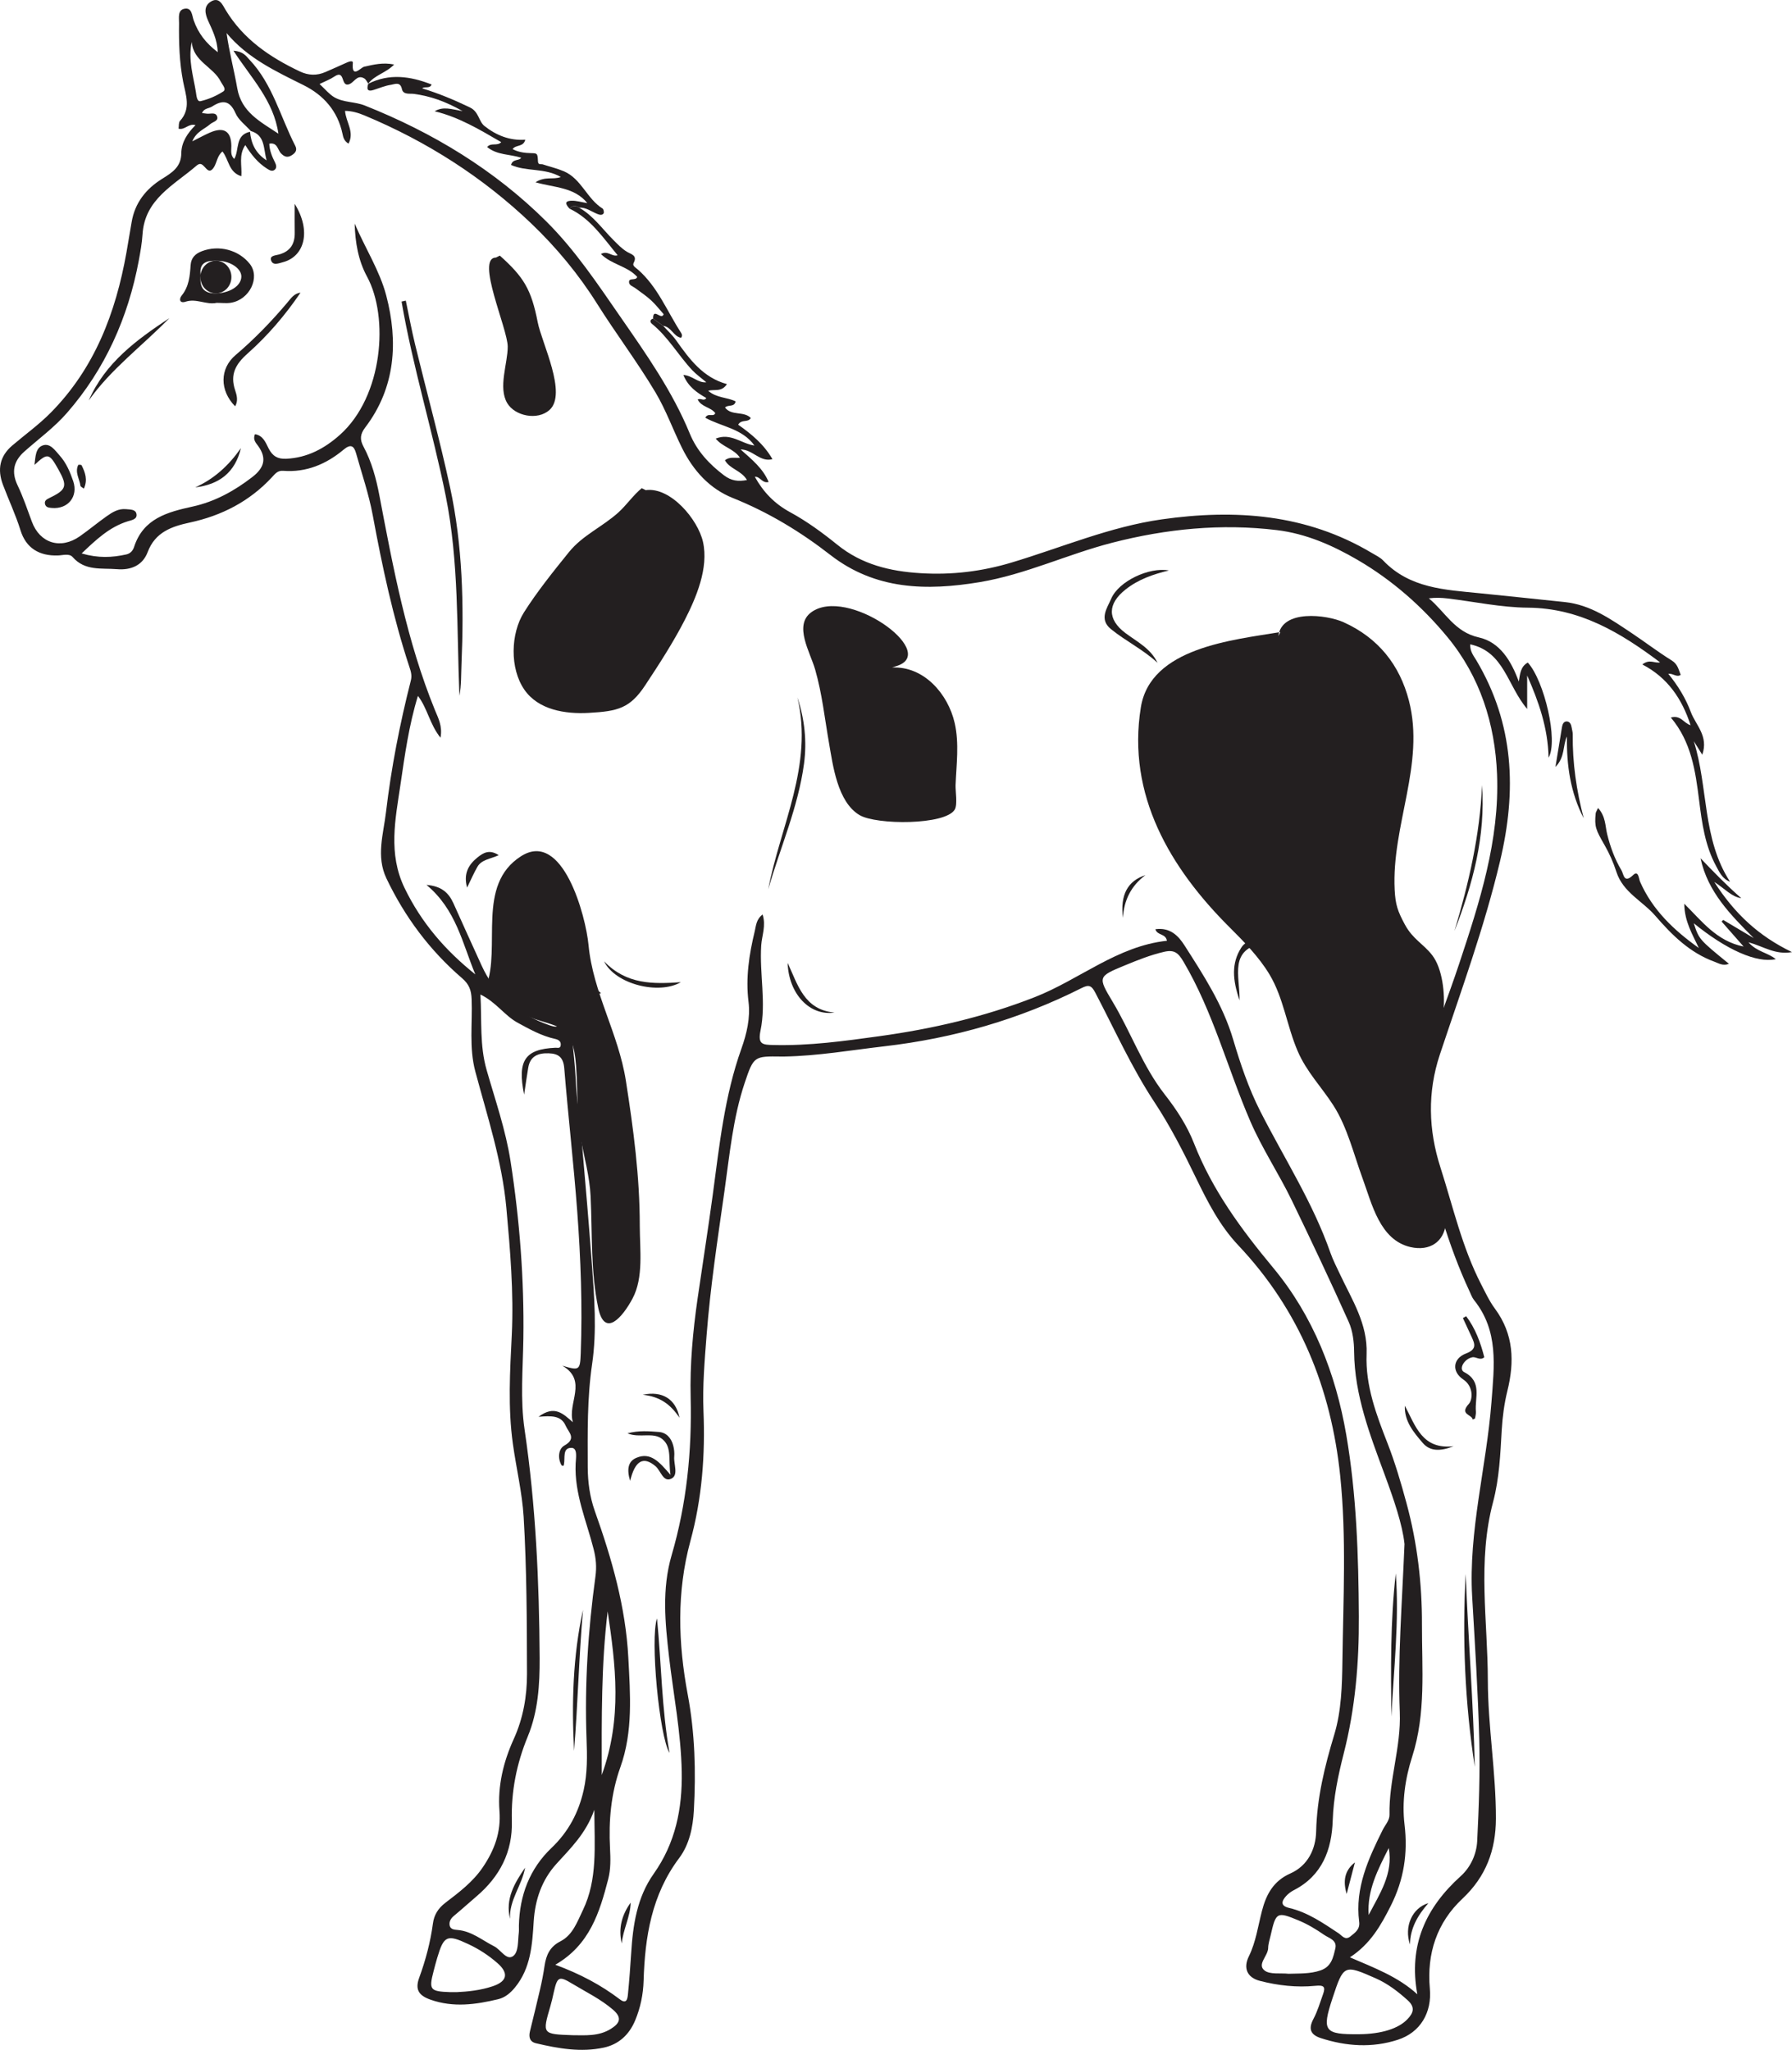 <?xml version="1.0" encoding="UTF-8"?>
<svg xmlns="http://www.w3.org/2000/svg" xmlns:xlink="http://www.w3.org/1999/xlink" width="227.294pt" height="260.003pt" viewBox="0 0 227.294 260.003" version="1.1">
<defs>
<clipPath id="clip1">
  <path d="M 0 0 L 220 0 L 220 260.004 L 0 260.004 Z M 0 0 "/>
</clipPath>
<clipPath id="clip2">
  <path d="M 202 102 L 227.293 102 L 227.293 123 L 202 123 Z M 202 102 "/>
</clipPath>
</defs>
<g id="surface1">
<g clip-path="url(#clip1)" clip-rule="nonzero">
<path style=" stroke:none;fill-rule:evenodd;fill:rgb(13.73%,12.16%,12.549%);fill-opacity:1;" d="M 176.148 234.406 C 174.793 237.094 173.379 239.758 173.598 242.898 C 174.984 240.23 176.738 237.68 176.148 234.406 M 24.32 5.309 C 23.84 7.598 24.523 9.633 24.852 11.703 C 24.918 12.125 24.969 12.941 25.445 12.828 C 26.445 12.602 27.438 12.164 28.305 11.609 C 28.762 11.316 28.211 10.77 28.012 10.371 C 27.078 8.473 24.496 7.809 24.32 5.309 M 76.324 225.145 C 78.949 217.949 78.082 211.168 77.074 204.387 C 76.258 211.121 76.312 217.883 76.324 225.145 M 72.652 258.148 C 74.188 258.152 75.926 258.312 77.465 257.352 C 78.539 256.684 79 255.988 77.758 254.918 C 76.176 253.555 74.312 252.664 72.559 251.602 C 70.875 250.582 70.684 250.738 70.23 252.746 C 70.105 253.32 69.977 253.895 69.812 254.457 C 68.77 258.016 68.766 258.012 72.652 258.148 M 57.957 252.684 C 59.27 252.625 60.926 252.469 62.496 251.938 C 64.363 251.312 64.535 250.27 63.109 249.016 C 61.988 248.027 60.746 247.223 59.41 246.598 C 56.688 245.32 56.297 245.52 55.457 248.336 C 55.285 248.898 55.141 249.473 54.992 250.039 C 54.379 252.387 54.547 252.598 57.082 252.684 C 57.258 252.691 57.434 252.684 57.957 252.684 M 163.453 250.355 C 164.812 250.305 166.152 250.387 167.492 249.93 C 168.883 249.449 169.098 248.289 169.367 247.16 C 169.629 246.078 168.562 245.844 167.961 245.426 C 166.945 244.723 165.867 244.07 164.73 243.598 C 161.934 242.438 161.84 242.52 161.156 245.527 C 161.039 246.043 160.859 246.562 160.852 247.086 C 160.832 248.102 159.426 249.141 160.371 249.922 C 161.051 250.484 162.402 250.238 163.453 250.355 M 172.418 258.023 C 175.227 257.992 177.387 257.312 178.52 256.113 C 179.285 255.316 179.52 254.594 178.547 253.715 C 177.305 252.594 176.004 251.598 174.469 250.922 C 170.473 249.16 170.418 249.191 169.008 253.469 C 167.633 257.641 167.953 258.066 172.418 258.023 M 178.145 195.844 C 177.887 193.375 176.785 190.18 175.625 187.039 C 173.762 181.984 171.812 176.988 171.754 171.477 C 171.746 170.199 171.582 168.82 171.07 167.676 C 168.75 162.5 166.324 157.371 163.852 152.266 C 162.203 148.863 160.086 145.699 158.586 142.219 C 155.684 135.508 153.871 128.344 150.113 121.984 C 149.461 120.887 148.973 120.426 147.664 120.727 C 145.918 121.129 144.277 121.789 142.641 122.465 C 139.25 123.863 139.234 123.91 141.129 127.074 C 143.438 130.926 144.93 135.23 147.727 138.812 C 149.227 140.73 150.566 142.773 151.453 145.039 C 153.77 150.953 157.441 155.934 161.48 160.797 C 166.559 166.906 169.426 174.234 170.758 181.996 C 172.059 189.578 172.309 197.289 172.355 205.004 C 172.391 210.895 171.895 216.707 170.441 222.398 C 169.723 225.219 169.137 227.977 169.039 230.914 C 168.918 234.582 167.727 237.902 164.109 239.75 C 163.746 239.934 163.402 240.199 163.129 240.496 C 162.539 241.148 162.387 241.742 163.504 242.004 C 165.859 242.555 167.805 243.91 169.777 245.215 C 170.223 245.512 170.605 246.172 171.297 245.609 C 171.895 245.121 172.52 244.715 172.395 243.75 C 171.844 239.484 173.555 235.773 175.379 232.105 C 175.695 231.473 176.254 230.906 176.242 230.184 C 176.152 225.793 177.723 221.609 177.547 217.168 C 177.273 210.367 177.828 203.559 178.145 195.844 M 60.938 126.145 C 61.121 129.496 60.832 132.598 61.719 135.703 C 62.82 139.555 64.152 143.355 64.766 147.348 C 65.914 154.785 66.492 162.258 66.383 169.777 C 66.328 173.625 65.973 177.496 66.535 181.309 C 67.957 190.934 68.391 200.609 68.449 210.309 C 68.465 213.688 68.25 217.09 66.945 220.25 C 65.52 223.703 64.82 227.238 64.922 230.961 C 65.035 234.91 63.375 238.043 60.418 240.555 C 59.469 241.363 58.551 242.203 57.59 242.996 C 57.184 243.328 56.949 243.719 57.031 244.215 C 57.117 244.73 57.641 244.766 58.016 244.797 C 59.824 244.941 61.156 246.105 62.676 246.871 C 63.512 247.289 64.23 248.688 65.055 248.133 C 65.805 247.625 65.668 246.188 65.805 245.137 C 65.84 244.844 65.809 244.543 65.816 244.25 C 65.902 240.414 67.172 237.039 69.961 234.383 C 72.102 232.34 73.387 229.918 74.031 227.062 C 74.52 224.895 74.477 222.703 74.395 220.523 C 74.141 213.637 74.59 206.789 75.523 199.973 C 75.691 198.758 75.598 197.691 75.301 196.516 C 74.398 192.93 72.844 189.48 73.012 185.652 C 73.039 184.98 73.297 183.676 72.504 183.648 C 71.301 183.609 71.703 184.957 71.527 185.758 C 71.492 185.926 71.453 185.98 71.227 185.863 C 70.707 184.965 70.832 183.77 71.582 183.355 C 73.188 182.461 72.102 181.66 71.75 180.844 C 71.172 179.516 69.914 179.574 68.305 179.707 C 70.367 178.164 71.453 179.355 72.668 180.398 C 71.922 178 74.602 175.141 71.324 173.223 C 73.496 173.871 73.578 173.812 73.66 171.633 C 73.883 165.645 73.66 159.664 73.219 153.699 C 72.766 147.625 72.066 141.574 71.57 135.508 C 71.457 134.117 70.852 133.641 69.582 133.602 C 68.238 133.559 67.242 133.965 67 135.43 C 66.824 136.457 66.684 137.492 66.48 138.84 C 65.59 134.496 66.602 133.078 70.438 132.898 C 70.719 132.883 71.055 133.031 71.117 132.602 C 71.199 132.051 70.785 131.859 70.379 131.77 C 68.68 131.395 67.195 130.559 65.684 129.738 C 64 128.828 62.957 127.129 60.938 126.145 M 179.77 252.957 C 178.633 246.758 180.832 241.977 185.277 237.969 C 186.527 236.84 187.277 235.203 187.363 233.543 C 187.578 229.234 187.738 224.91 187.625 220.602 C 187.465 214.574 187.078 208.555 186.727 202.535 C 186.246 194.188 188.535 186.113 189.172 177.867 C 189.531 173.207 190.105 168.824 186.957 164.891 C 186.707 164.574 186.566 164.164 186.391 163.789 C 183.625 157.871 181.957 151.586 180.379 145.289 C 179.52 141.863 179.598 138.32 180.668 134.938 C 182.012 130.664 183.668 126.488 185.082 122.234 C 187.672 114.434 190.211 106.59 189.883 98.227 C 189.633 91.809 187.719 85.816 183.613 80.836 C 180.41 76.949 176.602 73.594 172.215 71.031 C 169.039 69.18 165.68 67.695 161.977 67.242 C 154.902 66.383 147.953 67.07 141.055 68.844 C 135.391 70.305 130.055 72.875 124.258 73.84 C 117.547 74.953 111.047 74.844 105.316 70.387 C 101.52 67.434 97.445 64.969 92.941 63.164 C 90 61.988 87.934 59.695 86.508 56.824 C 85.352 54.492 84.484 52.035 83.145 49.781 C 80.84 45.91 78.121 42.324 75.727 38.516 C 73.383 34.785 70.566 31.391 67.422 28.383 C 61.262 22.484 54.129 17.934 46.23 14.641 C 45.434 14.309 44.629 14.074 43.766 14.062 C 43.875 15.508 44.996 16.734 44.203 18.219 C 43.633 17.879 43.531 17.406 43.438 16.957 C 42.828 14.074 41.035 12.059 38.504 10.801 C 34.965 9.039 31.395 7.379 28.738 4.195 C 29.078 6.617 29.691 8.891 30.094 11.199 C 30.625 14.227 32.992 15.414 35.312 16.957 C 34.703 12.742 31.855 9.895 29.609 6.43 C 30.879 6.527 31.211 7.117 31.656 7.586 C 34.586 10.691 35.562 14.828 37.445 18.484 C 37.715 19.008 37.52 19.352 37.047 19.664 C 36.484 20.043 36.082 19.902 35.648 19.461 C 35.207 19.012 35.199 18.023 34.156 18.23 C 34.188 19.094 34.5 19.844 34.867 20.574 C 35.027 20.895 35.156 21.289 34.82 21.551 C 34.488 21.801 34.137 21.559 33.844 21.375 C 32.699 20.648 31.863 19.605 31.113 18.402 C 30.238 19.691 30.715 21.016 30.613 22.352 C 28.98 21.855 29.031 20.215 28.215 19.215 C 27.539 19.766 27.52 20.613 27.129 21.219 C 26.336 22.453 25.973 20.594 25.254 20.816 C 25.145 20.852 25.035 20.918 24.945 20.996 C 22.102 23.469 18.355 25.219 18.078 29.727 C 18.008 30.844 17.805 31.957 17.602 33.059 C 16.246 40.293 13.332 46.832 8.48 52.391 C 6.898 54.203 4.91 55.66 3.094 57.27 C 1.723 58.488 1.418 59.852 2.23 61.559 C 2.941 63.047 3.469 64.621 4.043 66.172 C 5.055 68.91 7.688 69.734 10.125 68.023 C 11.285 67.207 12.379 66.293 13.535 65.477 C 14.258 64.965 15.023 64.488 15.988 64.582 C 16.516 64.637 17.215 64.59 17.312 65.207 C 17.422 65.875 16.707 65.969 16.211 66.121 C 13.902 66.84 12.223 68.418 10.355 70.199 C 12.438 70.812 14.227 70.727 16.031 70.324 C 16.57 70.203 16.871 69.801 17.008 69.371 C 18.184 65.754 21.242 64.953 24.441 64.25 C 27.254 63.633 29.727 62.266 32.004 60.508 C 33.453 59.387 33.902 58.191 32.754 56.582 C 32.484 56.203 32.027 55.77 32.344 55.074 C 33.391 55.246 33.703 56.16 34.074 56.887 C 34.57 57.848 35.207 58.242 36.305 58.191 C 38.992 58.062 41.164 56.891 43.117 55.152 C 48.586 50.273 49.348 40.234 46.555 35.09 C 45.43 33.016 45.051 30.723 44.984 28.355 C 46.297 31.438 48.172 34.355 48.992 37.492 C 50.516 43.297 50.188 49.148 46.316 54.23 C 45.676 55.074 45.621 55.746 46.102 56.641 C 47.145 58.582 47.715 60.711 48.121 62.848 C 49.879 72.082 51.598 81.316 55.172 90.082 C 55.578 91.074 56.148 92.102 55.871 93.57 C 54.496 91.867 54.223 89.832 53.008 88.27 C 51.855 92.02 51.34 95.82 50.785 99.586 C 50.148 103.918 49.207 108.266 51.316 112.637 C 53.453 117.062 56.508 120.574 60.289 123.594 C 58.66 119.688 57.867 115.375 54.094 112.242 C 56.035 112.395 56.926 113.277 57.516 114.582 C 58.707 117.223 59.891 119.863 61.098 122.492 C 62.707 126.012 65.406 128.375 68.969 129.773 C 70.945 130.551 71.059 130.445 71.137 128.371 C 71.176 127.367 71.086 126.359 71.387 125.371 C 71.605 124.668 71.957 124.141 72.75 124.281 C 74.008 124.508 75.156 125.008 76.227 125.965 C 75.188 126.41 74.555 125.824 73.871 125.566 C 72.902 125.203 72.402 125.195 72.355 126.512 C 72.227 130.066 72.863 133.562 73.035 137.09 C 73.168 139.801 73.59 142.496 73.828 145.203 C 74.266 150.211 74.691 155.219 75.066 160.23 C 75.383 164.488 75.719 168.816 75.105 173.004 C 74.461 177.391 74.535 181.73 74.547 186.098 C 74.555 187.988 74.809 189.871 75.449 191.672 C 77.598 197.699 79.359 203.824 79.695 210.262 C 79.941 214.93 80.305 219.621 78.688 224.148 C 77.492 227.5 77.188 230.941 77.375 234.465 C 77.441 235.762 77.477 237.066 77.145 238.352 C 76.051 242.57 74.801 246.688 70.434 249.211 C 73.578 250.375 76.211 251.77 78.613 253.594 C 79.52 254.289 79.598 253.457 79.652 252.902 C 79.82 251.199 79.945 249.48 80.055 247.77 C 80.277 244.195 80.781 240.684 82.918 237.668 C 85.672 233.773 86.555 229.422 86.469 224.73 C 86.379 219.797 85.422 214.977 84.855 210.109 C 84.363 205.82 83.934 201.562 85.188 197.266 C 87.094 190.754 87.766 184.082 87.602 177.27 C 87.496 173.09 87.879 168.883 88.48 164.719 C 89.113 160.332 89.809 155.957 90.402 151.566 C 91.246 145.309 91.891 139.02 94.039 133.012 C 94.715 131.117 95.191 129.102 94.941 127.082 C 94.562 124.02 95.016 121.066 95.727 118.129 C 95.895 117.43 95.91 116.609 96.727 115.996 C 97.184 117.43 96.629 118.68 96.551 119.922 C 96.32 123.531 97.199 127.164 96.461 130.727 C 96.098 132.484 96.734 132.52 98.098 132.551 C 102.621 132.664 107.07 132.051 111.527 131.434 C 118.285 130.5 124.875 128.977 131.25 126.477 C 136.93 124.25 141.711 120 148.012 119.328 C 147.84 118.371 146.801 118.691 146.543 117.867 C 148.414 117.602 149.465 118.699 150.238 119.914 C 152.656 123.695 155.117 127.465 156.41 131.844 C 157.336 134.957 158.367 138.031 159.848 140.949 C 162.875 146.898 166.523 152.539 168.742 158.887 C 169.07 159.832 169.543 160.727 169.965 161.637 C 171.484 164.875 173.488 167.922 173.336 171.762 C 173.176 175.746 174.566 179.43 175.992 183.07 C 176.957 185.551 177.699 188.086 178.395 190.652 C 179.77 195.711 180.375 200.867 180.359 206.082 C 180.344 211.684 180.883 217.324 179.117 222.824 C 178.227 225.594 177.805 228.543 178.148 231.422 C 178.586 235.09 178.066 238.426 176.41 241.719 C 175.148 244.23 173.805 246.594 171.219 248.27 C 174.336 249.617 177.32 250.723 179.77 252.957 M 31.707 16.715 C 31.859 18.141 32.34 19.383 33.812 20.344 C 33.395 18.781 33.637 17.152 31.809 16.617 C 31.145 15.871 30.25 15.227 29.871 14.355 C 29.152 12.711 28.215 12.66 26.906 13.508 C 26.496 13.773 25.871 13.715 25.629 14.34 C 25.848 14.367 26.02 14.387 26.191 14.414 C 26.672 14.492 27.383 14.156 27.555 14.824 C 27.695 15.367 26.98 15.461 26.648 15.758 C 25.934 16.387 24.902 16.68 24.387 17.93 C 25.281 17.484 25.93 17.121 26.613 16.824 C 28.391 16.047 29.32 16.633 29.344 18.496 C 29.352 19.066 29.195 19.691 29.715 20.16 C 30.379 19.004 29.785 17.133 31.707 16.715 M 84.117 41.332 C 84.672 41.945 85.293 42.508 85.766 43.18 C 87.449 45.547 89.141 47.879 92.207 48.723 C 91.504 49.773 90.637 49.344 89.824 49.562 C 90.883 50.5 92.227 50.371 93.305 50.914 C 93.141 51.691 92.367 51.281 91.961 51.688 C 92.773 52.789 94.348 52.102 95.23 53.02 C 94.875 53.648 94.031 53.133 93.633 53.871 C 95.273 55.031 96.863 56.312 97.977 58.242 C 96.379 58.66 95.508 57.02 93.934 57.008 C 95.387 58.301 96.766 59.406 97.492 61.137 C 96.668 61.352 96.41 60.406 95.742 60.48 C 96.816 62.41 98.23 63.891 100.227 64.973 C 102.344 66.125 104.328 67.578 106.207 69.098 C 109.312 71.609 112.902 72.469 116.758 72.703 C 120.699 72.949 124.535 72.488 128.312 71.352 C 134.645 69.453 140.773 66.812 147.371 65.875 C 156.664 64.559 165.672 65.18 173.977 70.125 C 174.484 70.43 175.055 70.691 175.449 71.105 C 178.82 74.637 183.301 74.809 187.703 75.25 C 191.293 75.609 194.883 75.996 198.477 76.367 C 201.738 76.707 204.305 78.539 206.918 80.273 C 208.641 81.422 210.289 82.688 212.043 83.777 C 212.805 84.246 212.906 84.934 213.176 85.602 C 212.656 85.949 212.266 85.414 211.598 85.457 C 212.848 86.992 213.816 88.586 214.465 90.324 C 215.078 91.969 216.738 93.355 215.914 95.73 C 215.445 94.98 215.141 94.496 214.836 94.012 C 216.688 99.867 215.895 106.398 219.434 111.836 C 218.461 111.484 218.094 110.637 217.668 109.855 C 216.258 107.254 215.875 104.402 215.512 101.516 C 215.047 97.832 214.543 94.117 211.926 91.012 C 213.195 90.656 213.543 91.73 214.43 91.984 C 213.336 88.625 211.512 85.941 208.309 84.281 C 209.262 83.535 209.879 84.18 210.559 84.012 C 205.531 80.238 200.375 77.133 193.805 77.078 C 190.395 77.055 186.996 76.312 183.586 75.906 C 182.836 75.82 182.074 75.789 181.23 75.895 C 183.301 77.605 184.488 80.168 187.562 80.848 C 190.254 81.445 191.684 83.844 192.641 86.449 C 192.801 85.488 192.855 84.551 193.785 84.039 C 195.887 86.359 197.664 93.973 196.418 96.105 C 196.34 92.316 195.16 89 193.703 85.68 L 193.703 89.926 C 191.172 86.953 190.805 82.676 186.48 81.727 C 186.438 82.637 186.918 83.191 187.258 83.758 C 192.047 91.82 192.402 100.262 190.254 109.266 C 188.266 117.633 185.328 125.652 182.625 133.77 C 181.043 138.539 181.176 143.312 182.695 148.055 C 184.297 153.051 185.445 158.207 187.871 162.914 C 188.414 163.965 188.918 165.055 189.617 165.996 C 192.004 169.227 192.113 172.73 191.184 176.461 C 190.789 178.059 190.578 179.727 190.477 181.375 C 190.301 184.449 190.172 187.535 189.379 190.523 C 187.379 198.02 188.703 205.602 188.715 213.145 C 188.727 219.008 189.754 224.812 189.738 230.684 C 189.723 234.676 188.48 238.027 185.5 240.824 C 182.242 243.875 180.961 247.801 181.359 252.238 C 181.633 255.273 180.168 257.801 177.285 258.73 C 174.031 259.785 170.75 259.559 167.516 258.512 C 166.207 258.082 165.93 257.328 166.598 256.074 C 167.121 255.094 167.43 254 167.812 252.945 C 168.168 251.973 167.895 251.781 166.836 251.883 C 164.473 252.117 162.102 251.848 159.809 251.258 C 158.172 250.836 157.668 249.629 158.402 248.145 C 159.301 246.316 159.562 244.309 160.066 242.375 C 160.609 240.27 161.535 238.578 163.664 237.633 C 165.902 236.641 166.887 234.523 166.938 232.301 C 167.039 228.043 168.02 224.039 169.242 220 C 170.145 217.008 170.227 213.793 170.27 210.672 C 170.371 202.855 170.793 195.023 169.992 187.223 C 168.84 176.09 164.832 166.176 157.055 157.949 C 154.703 155.457 153.168 152.445 151.699 149.414 C 150.102 146.113 148.449 142.859 146.418 139.785 C 143.516 135.383 141.363 130.555 138.918 125.898 C 138.43 124.973 138.086 124.875 137.199 125.32 C 129.305 129.301 120.953 131.695 112.168 132.715 C 107.941 133.203 103.746 133.938 99.477 134.012 C 99.355 134.016 99.238 134.012 99.121 134.012 C 95.66 133.969 95.598 133.945 94.453 137.363 C 92.961 141.812 92.543 146.484 91.887 151.094 C 91.023 157.18 90.094 163.258 89.621 169.387 C 89.375 172.57 89.098 175.781 89.227 178.965 C 89.457 184.562 89.043 190.055 87.57 195.465 C 85.809 201.934 86.008 208.422 87.234 214.957 C 88.145 219.805 88.277 224.723 88.008 229.637 C 87.891 231.781 87.434 233.961 86.148 235.676 C 82.652 240.328 81.801 245.672 81.633 251.246 C 81.582 252.977 81.238 254.645 80.57 256.254 C 79.812 258.086 78.48 259.312 76.578 259.723 C 73.68 260.344 70.812 259.84 67.98 259.168 C 67.168 258.977 67.047 258.355 67.223 257.637 C 67.652 255.855 68.102 254.086 68.508 252.305 C 68.734 251.324 68.926 250.34 69.07 249.348 C 69.27 247.996 69.738 246.926 71.074 246.246 C 72.652 245.441 73.211 243.773 73.93 242.289 C 75.812 238.387 75.402 234.199 75.383 229.559 C 74.309 232.594 72.359 234.441 70.562 236.43 C 68.727 238.461 67.871 240.945 67.695 243.707 C 67.512 246.652 67.328 249.633 65.328 252.082 C 64.75 252.793 64.055 253.375 63.184 253.582 C 60.34 254.266 57.5 254.66 54.617 253.645 C 53.152 253.129 52.605 252.391 53.172 250.855 C 53.984 248.633 54.594 246.344 54.91 243.988 C 55.051 242.898 55.562 242.062 56.496 241.348 C 58.223 240.027 59.973 238.715 61.234 236.855 C 62.711 234.676 63.559 232.402 63.352 229.707 C 63.109 226.523 63.848 223.469 65.164 220.578 C 66.367 217.934 66.848 215.133 66.844 212.301 C 66.828 205.664 66.812 199.023 66.418 192.406 C 66.23 189.316 65.48 186.23 65.051 183.129 C 64.41 178.52 64.688 173.93 64.914 169.309 C 65.172 163.93 64.711 158.551 64.223 153.184 C 63.68 147.258 61.82 141.625 60.293 135.93 C 59.473 132.863 59.941 129.805 59.82 126.746 C 59.777 125.609 59.52 124.855 58.59 124.059 C 54.504 120.543 51.336 116.293 49.012 111.414 C 47.684 108.617 48.629 105.801 48.957 103.031 C 49.621 97.402 50.707 91.828 52.109 86.328 C 52.277 85.676 52.113 85.16 51.934 84.617 C 49.855 78.32 48.484 71.859 47.277 65.348 C 46.785 62.688 45.895 60.098 45.16 57.484 C 44.898 56.562 44.496 56.27 43.59 57.027 C 41.391 58.867 38.863 59.945 35.922 59.719 C 35.195 59.66 34.871 60.129 34.473 60.555 C 31.637 63.598 28.133 65.406 24.086 66.277 C 21.801 66.77 19.688 67.48 18.73 70.027 C 18.098 71.707 16.625 72.344 14.84 72.195 C 12.875 72.035 10.781 72.449 9.215 70.66 C 8.781 70.164 7.969 70.438 7.336 70.457 C 4.965 70.531 3.297 69.516 2.598 67.258 C 1.98 65.27 1.094 63.406 0.367 61.469 C -0.352 59.547 -0.043 57.867 1.562 56.504 C 3.184 55.125 4.93 53.867 6.422 52.359 C 12 46.723 14.68 39.676 16.039 32.023 C 16.266 30.746 16.484 29.465 16.695 28.18 C 17.102 25.734 18.512 23.961 20.551 22.691 C 21.816 21.902 22.98 21.188 22.996 19.438 C 23.012 18.047 23.762 16.906 24.797 15.871 C 23.902 15.617 23.449 16.535 22.648 16.32 C 22.703 15.984 22.641 15.547 22.828 15.34 C 24.266 13.773 23.559 12.055 23.23 10.367 C 22.754 7.914 22.676 5.43 22.711 2.945 C 22.719 2.273 22.508 1.293 23.383 1.113 C 24.355 0.914 24.348 1.965 24.566 2.578 C 25.133 4.188 26.094 5.465 27.617 6.617 C 27.562 4.992 26.918 3.801 26.379 2.586 C 25.984 1.691 25.828 0.777 26.734 0.211 C 27.801 -0.461 28.238 0.637 28.613 1.258 C 30.852 4.969 34.227 7.258 38.031 9.062 C 39.125 9.578 40.184 9.613 41.277 9.137 C 42.199 8.734 43.121 8.332 44.035 7.914 C 44.309 7.793 44.785 7.656 44.754 7.965 C 44.559 10.066 45.762 8.559 46.184 8.465 C 47.395 8.191 48.574 7.895 49.992 8.184 C 48.961 9.262 47.496 9.523 46.691 10.633 L 46.715 10.605 C 46.543 10.379 46.418 10.07 46.191 9.941 C 45.215 9.367 44.891 10.633 44.109 10.727 C 43.246 10.824 43.742 8.812 42.414 9.707 C 41.867 10.078 41.23 10.312 40.531 10.656 C 41.242 11.309 41.738 11.938 42.383 12.324 C 43.562 13.023 45.02 12.883 46.27 13.383 C 54.883 16.809 62.699 21.535 69.289 28.082 C 72.945 31.715 75.805 36.023 78.738 40.258 C 82.004 44.973 85.305 49.66 87.5 55.016 C 88.402 57.207 89.949 58.867 91.832 60.293 C 92.754 60.988 93.629 61.109 94.742 60.887 C 94.039 59.668 92.562 59.5 91.953 58.383 C 92.555 57.891 93.223 58.133 93.855 58.055 C 93.082 56.914 91.645 56.703 90.777 55.633 C 92.688 54.863 94.043 56.281 95.691 56.512 C 94.152 54.344 91.539 54.141 89.461 52.988 C 89.809 52.289 90.508 52.969 90.723 52.398 C 90.16 51.633 88.949 51.637 88.496 50.672 C 88.918 50.461 89.273 50.945 89.59 50.488 C 88.402 49.809 87.293 49.066 86.676 47.562 C 87.812 47.625 88.527 48.598 89.59 48.488 C 88.961 47.953 88.324 47.508 87.801 46.953 C 86.027 45.059 84.742 42.734 82.688 41.074 C 82.438 40.871 82.398 40.547 82.836 40.414 C 83.262 40.723 83.688 41.027 84.117 41.332 "/>
</g>
<g clip-path="url(#clip2)" clip-rule="nonzero">
<path style=" stroke:none;fill-rule:evenodd;fill:rgb(13.73%,12.16%,12.549%);fill-opacity:1;" d="M 202.691 102.484 C 203.672 103.562 203.594 104.754 203.848 105.801 C 204.25 107.43 204.812 108.973 205.668 110.398 C 205.953 110.879 205.957 112.137 207.156 110.984 C 207.82 110.344 207.863 111.469 208.02 111.832 C 209.598 115.43 212.324 117.996 215.477 120.246 C 214.676 118.523 213.656 116.898 213.629 114.629 C 215.883 116.855 217.711 119.363 221.156 120.062 C 220.102 118.863 219.234 117.879 218.371 116.895 C 218.438 116.824 218.504 116.754 218.566 116.684 C 219.855 117.453 221.145 118.219 222.438 118.988 C 219.512 116.043 216.602 113.145 215.695 108.863 C 217.367 110.617 219.039 112.34 220.863 113.93 C 219.586 113.734 218.812 112.738 217.434 111.867 C 220.02 115.902 223.074 118.734 227.293 120.766 C 225.172 121.148 223.691 120.043 221.766 119.516 C 222.836 120.734 224.207 120.816 225.238 121.66 C 222.812 122.195 218.965 120.465 214.832 117.105 C 215.508 119.16 215.508 119.16 219.293 122.25 C 218.547 122.559 217.996 122.184 217.453 121.984 C 214.336 120.852 212.066 118.602 209.965 116.168 C 208.344 114.289 205.859 113.195 205.023 110.594 C 204.645 109.422 204.137 108.266 203.523 107.199 C 202.398 105.242 202.223 104.848 202.395 103.16 C 202.414 103.004 202.527 102.859 202.691 102.484 "/>
</g>
<path style=" stroke:none;fill-rule:evenodd;fill:rgb(13.73%,12.16%,12.549%);fill-opacity:1;" d="M 46.691 10.633 C 49.383 9.277 52.055 9.66 54.746 10.719 C 54.5 11.301 53.891 10.91 53.547 11.207 C 55.645 11.848 57.645 12.684 59.617 13.637 C 60.738 14.176 60.719 15.398 61.441 15.977 C 62.898 17.137 64.637 17.867 66.625 17.719 C 66.383 18.691 65.418 18.324 65.016 18.914 C 65.789 19.316 66.574 19.41 67.391 19.426 C 68.16 19.438 68.188 19.469 68.234 20.469 C 68.262 20.969 68.617 20.777 68.848 20.852 C 69.742 21.145 70.668 21.363 71.531 21.73 C 73.742 22.684 74.453 25.227 76.43 26.453 C 76.559 26.535 76.641 26.941 76.559 27.066 C 76.367 27.34 76.059 27.254 75.762 27.137 C 75.004 26.836 74.324 26.281 73.445 26.336 C 73.004 26.023 72.602 26.066 72.234 26.465 C 71.848 26.016 71.453 25.504 72.469 25.461 C 73.082 25.434 73.707 25.637 74.496 25.762 C 72.832 23.719 70.371 23.82 67.918 23.121 C 69.164 22.324 70.141 22.828 71.133 22.453 C 69.094 21.262 66.762 21.801 64.82 20.922 C 65.043 20.105 65.836 20.445 66.105 20.008 C 64.676 19.539 63.059 19.695 61.793 18.652 C 62.273 18.039 63.094 18.582 63.57 18.027 C 60.848 16.445 58.207 14.855 55.133 14.113 C 56.227 13.465 57.234 13.848 58.676 14.094 C 56.48 12.852 54.566 12.184 52.496 11.91 C 51.965 11.84 51.141 12.047 50.98 11.301 C 50.77 10.312 50.074 10.684 49.609 10.754 C 48.863 10.859 48.145 11.172 47.414 11.402 C 46.555 11.68 46.5 11.266 46.715 10.605 Z M 46.691 10.633 "/>
<path style=" stroke:none;fill-rule:evenodd;fill:rgb(13.73%,12.16%,12.549%);fill-opacity:1;" d="M 72.234 26.465 C 72.602 26.066 73.004 26.023 73.445 26.336 C 75.246 27.348 76.395 29.047 77.816 30.457 C 78.363 31 78.875 31.559 79.555 31.957 C 80.059 32.258 80.883 32.391 80.367 33.359 C 80.176 33.73 80.645 33.957 80.898 34.18 C 83.414 36.371 84.605 39.473 86.367 42.184 C 86.496 42.379 86.582 42.605 86.383 42.848 C 85.414 42.672 85.133 41.445 84.117 41.332 C 83.691 41.027 83.262 40.723 82.836 40.414 C 82.828 38.934 83.906 40.691 84.176 39.852 C 83.68 39.297 83.176 38.637 82.57 38.082 C 81.969 37.523 81.273 37.07 80.617 36.574 C 80.301 36.328 79.762 36.211 79.785 35.738 C 79.812 35.191 80.664 35.648 80.824 35.121 C 79.57 33.738 77.57 33.566 76.223 32.219 C 77.098 31.727 77.633 32.621 78.34 32.375 C 76.477 30.133 74.906 27.727 72.234 26.465 "/>
<path style=" stroke:none;fill-rule:evenodd;fill:rgb(13.73%,12.16%,12.549%);fill-opacity:1;" d="M 198.75 93.418 C 198.195 94.559 198.551 95.988 197.289 97.285 C 197.613 95.332 197.871 93.785 198.117 92.238 C 198.176 91.859 198.336 91.492 198.73 91.508 C 199.121 91.52 199.285 91.891 199.344 92.27 C 199.387 92.562 199.488 92.852 199.484 93.145 C 199.438 96.758 199.961 100.297 200.875 103.793 C 199.191 100.543 198.688 97.047 198.75 93.418 "/>
<path style=" stroke:none;fill-rule:evenodd;fill:rgb(13.73%,12.16%,12.549%);fill-opacity:1;" d="M 51.473 38.133 C 51.863 40 52.207 41.879 52.66 43.73 C 54.125 49.754 55.773 55.738 57.082 61.797 C 58.68 69.18 58.855 76.695 58.535 84.227 C 58.477 85.562 58.527 86.906 58.273 88.254 C 57.926 79.789 58.219 71.289 56.539 62.926 C 54.875 54.656 52.359 46.57 50.934 38.25 C 51.113 38.211 51.293 38.172 51.473 38.133 "/>
<path style=" stroke:none;fill-rule:evenodd;fill:rgb(13.73%,12.16%,12.549%);fill-opacity:1;" d="M 25.457 34.949 C 25.285 36.473 25.832 37.242 27.398 37.211 C 29.121 37.176 30.57 36.285 30.613 35.113 C 30.648 34.09 29.293 33.156 27.746 33.082 C 26.355 33.016 25.195 33.172 25.457 34.949 M 27.477 38.414 C 26.184 38.707 24.906 37.809 23.523 38.273 C 22.809 38.512 22.664 37.953 23.055 37.473 C 23.969 36.34 24.086 35 24.176 33.652 C 24.242 32.699 24.758 32.184 25.613 31.859 C 27.77 31.043 30.27 31.691 31.684 33.473 C 33.031 35.176 31.676 38.008 29.293 38.402 C 28.719 38.496 28.117 38.414 27.477 38.414 "/>
<path style=" stroke:none;fill-rule:evenodd;fill:rgb(13.73%,12.16%,12.549%);fill-opacity:1;" d="M 185.906 199.645 C 186.223 207.789 186.875 215.941 187.059 224.113 C 185.809 216.004 185.457 207.852 185.906 199.645 "/>
<path style=" stroke:none;fill-rule:evenodd;fill:rgb(13.73%,12.16%,12.549%);fill-opacity:1;" d="M 38.117 37.121 C 36.184 39.969 33.961 42.566 31.422 44.824 C 29.875 46.195 29.156 47.492 29.824 49.496 C 30.039 50.129 30.23 50.852 29.824 51.539 C 27.84 49.52 27.863 46.746 29.879 45.039 C 32.27 43.008 34.441 40.762 36.461 38.363 C 36.902 37.844 37.289 37.223 38.117 37.121 "/>
<path style=" stroke:none;fill-rule:evenodd;fill:rgb(13.73%,12.16%,12.549%);fill-opacity:1;" d="M 97.441 112.797 C 98.977 104.738 103.18 97.121 101.145 88.465 C 102.062 91.246 102.355 94.047 101.98 96.867 C 101.242 102.379 98.977 107.469 97.441 112.797 "/>
<path style=" stroke:none;fill-rule:evenodd;fill:rgb(13.73%,12.16%,12.549%);fill-opacity:1;" d="M 4.371 58.969 C 4.508 57.934 4.492 56.824 5.43 56.496 C 6.359 56.172 6.973 57.113 7.559 57.77 C 8.406 58.715 8.887 59.863 9.285 61.027 C 9.949 62.992 8.613 64.617 6.562 64.43 C 6.203 64.395 5.828 64.371 5.715 63.953 C 5.605 63.531 5.883 63.352 6.234 63.184 C 8.461 62.109 8.594 61.664 7.383 59.504 C 6.242 57.469 6.039 57.422 4.371 58.969 "/>
<path style=" stroke:none;fill-rule:evenodd;fill:rgb(13.73%,12.16%,12.549%);fill-opacity:1;" d="M 185.965 166.949 C 187.137 168.496 187.785 170.281 188.266 172.152 C 187.723 172.625 187.242 172.059 186.738 172.16 C 185.707 172.367 184.977 173.664 185.707 174.039 C 188.055 175.246 187.039 177.281 187.199 179.031 C 187.223 179.316 187.141 179.613 187.098 179.902 C 187.09 179.934 187 179.957 186.801 180.062 C 186.699 179.391 185.055 179.441 186.316 178.055 C 186.785 177.531 186.93 175.863 185.586 174.965 C 184.113 173.98 184.266 172.312 185.941 171.68 C 187.348 171.145 187.074 170.473 186.645 169.547 C 186.277 168.762 185.914 167.973 185.551 167.184 C 185.688 167.105 185.824 167.027 185.965 166.949 "/>
<path style=" stroke:none;fill-rule:evenodd;fill:rgb(13.73%,12.16%,12.549%);fill-opacity:1;" d="M 11.258 50.797 C 13.34 46.012 17.328 43.105 21.477 40.352 C 18.082 43.852 14.094 46.777 11.258 50.797 "/>
<path style=" stroke:none;fill-rule:evenodd;fill:rgb(13.73%,12.16%,12.549%);fill-opacity:1;" d="M 148.258 72.359 C 146.25 72.844 144.383 73.492 142.766 74.77 C 140.461 76.59 140.445 78.562 142.73 80.285 C 144.211 81.402 145.953 82.242 146.816 84.074 C 145.02 82.398 142.793 81.328 140.906 79.793 C 139.363 78.539 140.434 77.125 140.945 75.934 C 141.891 73.723 145.754 71.895 148.258 72.359 "/>
<path style=" stroke:none;fill-rule:evenodd;fill:rgb(13.73%,12.16%,12.549%);fill-opacity:1;" d="M 84.922 222.348 C 83.625 220.234 82.445 207.836 83.336 205.285 C 83.887 210.973 83.922 216.707 84.922 222.348 "/>
<path style=" stroke:none;fill-rule:evenodd;fill:rgb(13.73%,12.16%,12.549%);fill-opacity:1;" d="M 187.98 99.59 C 188.441 106.07 186.809 112.148 184.48 118.09 C 186.293 112.047 187.711 105.93 187.98 99.59 "/>
<path style=" stroke:none;fill-rule:evenodd;fill:rgb(13.73%,12.16%,12.549%);fill-opacity:1;" d="M 79.926 187.84 C 79.484 186.387 79.648 185.367 80.711 184.914 C 82.543 184.133 83.652 185.465 85.047 187.078 C 84.746 185.207 85.254 183.594 84.043 182.57 C 82.871 181.578 81.156 182.457 79.582 181.805 C 81.027 181.422 82.32 181.539 83.578 181.633 C 84.535 181.707 85.148 182.422 85.391 183.355 C 85.508 183.805 85.562 184.297 85.52 184.758 C 85.434 185.719 86.094 187.086 85.16 187.551 C 84.113 188.07 83.816 186.539 83.141 185.973 C 81.641 184.707 80.559 185.191 79.926 187.84 "/>
<path style=" stroke:none;fill-rule:evenodd;fill:rgb(13.73%,12.16%,12.549%);fill-opacity:1;" d="M 37.379 25.855 C 39.5 29.27 38.66 32.535 35.871 33.262 C 35.332 33.402 34.574 33.746 34.367 32.965 C 34.223 32.398 35.004 32.395 35.406 32.277 C 36.824 31.875 37.406 30.934 37.383 29.516 C 37.363 28.461 37.379 27.406 37.379 25.855 "/>
<path style=" stroke:none;fill-rule:evenodd;fill:rgb(13.73%,12.16%,12.549%);fill-opacity:1;" d="M 182.23 156.785 C 180.441 153.031 179.32 149.094 178.363 145.109 C 178.539 145.059 178.715 145.012 178.887 144.961 C 180.004 148.902 181.121 152.848 182.23 156.785 "/>
<path style=" stroke:none;fill-rule:evenodd;fill:rgb(13.73%,12.16%,12.549%);fill-opacity:1;" d="M 152.125 100.926 C 151.641 96.691 150.535 92.586 149.113 88.551 C 150.773 90.652 152.492 97.691 152.125 100.926 "/>
<path style=" stroke:none;fill-rule:evenodd;fill:rgb(13.73%,12.16%,12.549%);fill-opacity:1;" d="M 76.367 75.047 C 73.625 77.559 70.406 79.555 68.191 82.629 C 69.98 79.098 73.086 76.977 76.367 75.047 "/>
<path style=" stroke:none;fill-rule:evenodd;fill:rgb(13.73%,12.16%,12.549%);fill-opacity:1;" d="M 30.555 56.84 C 29.836 59.926 27.801 61.465 24.762 61.82 C 27.184 60.738 29.051 59 30.555 56.84 "/>
<path style=" stroke:none;fill-rule:evenodd;fill:rgb(13.73%,12.16%,12.549%);fill-opacity:1;" d="M 76.621 121.934 C 79.473 124.906 82.855 124.82 86.359 124.582 C 83.547 126.219 78.016 124.832 76.621 121.934 "/>
<path style=" stroke:none;fill-rule:evenodd;fill:rgb(13.73%,12.16%,12.549%);fill-opacity:1;" d="M 105.848 128.434 C 102.715 128.906 100.031 126.074 99.902 122.129 C 101.184 124.875 101.98 128.09 105.848 128.434 "/>
<path style=" stroke:none;fill-rule:evenodd;fill:rgb(13.73%,12.16%,12.549%);fill-opacity:1;" d="M 178.191 178.305 C 179.562 180.898 180.387 183.891 184.371 183.441 C 182.621 184.129 181.352 184.062 180.469 183.035 C 179.293 181.672 178.098 180.246 178.191 178.305 "/>
<path style=" stroke:none;fill-rule:evenodd;fill:rgb(13.73%,12.16%,12.549%);fill-opacity:1;" d="M 59.246 112.582 C 58.762 110.832 59.414 109.684 60.562 108.762 C 61.266 108.195 62.059 107.68 63.258 108.473 C 62.164 108.969 61.078 109.031 60.555 109.945 C 60.102 110.734 59.738 111.578 59.246 112.582 "/>
<path style=" stroke:none;fill-rule:evenodd;fill:rgb(13.73%,12.16%,12.549%);fill-opacity:1;" d="M 157.227 126.887 C 156.32 124.273 156.18 122.18 157.434 120.211 C 158.043 119.25 159.047 119.164 160.41 119.57 C 155.797 120.395 157.262 123.715 157.227 126.887 "/>
<path style=" stroke:none;fill-rule:evenodd;fill:rgb(13.73%,12.16%,12.549%);fill-opacity:1;" d="M 178.84 246.648 C 178.07 244.371 179.109 242.008 181.172 241.395 C 179.773 243.004 178.863 244.629 178.84 246.648 "/>
<path style=" stroke:none;fill-rule:evenodd;fill:rgb(13.73%,12.16%,12.549%);fill-opacity:1;" d="M 142.43 116.422 C 142.066 113.504 143.035 111.727 145.285 111.004 C 143.477 112.344 142.562 114.168 142.43 116.422 "/>
<path style=" stroke:none;fill-rule:evenodd;fill:rgb(13.73%,12.16%,12.549%);fill-opacity:1;" d="M 78.863 246.516 C 78.406 244.617 78.863 242.902 79.992 241.332 C 79.957 243.125 79.023 244.742 78.863 246.516 "/>
<path style=" stroke:none;fill-rule:evenodd;fill:rgb(13.73%,12.16%,12.549%);fill-opacity:1;" d="M 81.52 176.914 C 84.008 176.383 85.723 177.457 86.188 179.832 C 85.027 178.094 83.68 177.141 81.52 176.914 "/>
<path style=" stroke:none;fill-rule:evenodd;fill:rgb(13.73%,12.16%,12.549%);fill-opacity:1;" d="M 10.637 61.98 C 10.441 61.824 10.219 61.734 10.203 61.617 C 10.09 60.738 9.469 59.906 9.922 58.98 C 9.949 58.93 10.312 58.941 10.344 59.008 C 10.812 59.93 11.148 60.879 10.637 61.98 "/>
<path style=" stroke:none;fill-rule:evenodd;fill:rgb(13.73%,12.16%,12.549%);fill-opacity:1;" d="M 73.949 204.188 C 73.422 210.145 73.297 216.129 72.812 222.09 C 72.508 216.082 72.648 210.102 73.949 204.188 "/>
<path style=" stroke:none;fill-rule:evenodd;fill:rgb(13.73%,12.16%,12.549%);fill-opacity:1;" d="M 66.602 236.898 C 66.215 239.137 64.562 241.004 64.691 243.395 C 64.066 240.852 65.266 238.855 66.602 236.898 "/>
<path style=" stroke:none;fill-rule:evenodd;fill:rgb(13.73%,12.16%,12.549%);fill-opacity:1;" d="M 177.039 199.574 C 177.488 205.645 176.785 211.684 176.477 217.734 C 176.41 211.68 176.348 205.617 177.039 199.574 "/>
<path style=" stroke:none;fill-rule:evenodd;fill:rgb(13.73%,12.16%,12.549%);fill-opacity:1;" d="M 170.809 240.23 C 170.34 238.66 170.5 237.277 171.855 236.23 C 171.504 237.562 171.156 238.895 170.809 240.23 "/>
<path style=" stroke:none;fill-rule:evenodd;fill:rgb(13.73%,12.16%,12.549%);fill-opacity:1;" d="M 29.352 35.141 C 29.352 36.285 28.473 37.211 27.387 37.211 C 26.301 37.211 25.418 36.285 25.418 35.141 C 25.418 33.996 26.301 33.07 27.387 33.07 C 28.473 33.07 29.352 33.996 29.352 35.141 "/>
<path style=" stroke:none;fill-rule:evenodd;fill:rgb(13.73%,12.16%,12.549%);fill-opacity:1;" d="M 62.898 32.672 C 60.293 32.711 64.395 41.676 64.398 43.973 C 64.398 46.125 63.16 49.148 64.336 51.133 C 65.32 52.785 68.184 53.359 69.695 52.004 C 71.988 49.949 68.719 43.52 68.203 40.875 C 67.387 36.703 66.438 35.148 63.398 32.422 "/>
<path style=" stroke:none;fill-rule:evenodd;fill:rgb(13.73%,12.16%,12.549%);fill-opacity:1;" d="M 81.898 62.172 C 85.047 61.734 88.523 65.887 89.164 68.727 C 89.918 72.062 88.273 75.871 86.832 78.68 C 85.414 81.449 83.566 84.305 81.836 86.922 C 79.891 89.867 78.34 90.215 74.695 90.422 C 71.699 90.594 68.281 90.047 66.512 87.484 C 64.637 84.777 64.766 80.355 66.457 77.676 C 68.094 75.086 70.215 72.438 72.16 70.035 C 73.914 67.867 76.402 66.84 78.457 64.98 C 79.461 64.07 80.352 62.77 81.398 61.922 "/>
<path style=" stroke:none;fill-rule:evenodd;fill:rgb(13.73%,12.16%,12.549%);fill-opacity:1;" d="M 113.148 84.672 C 117.184 84.473 120.25 88.02 121.09 91.711 C 121.684 94.316 121.305 96.973 121.203 99.574 C 121.172 100.344 121.473 102.039 121.102 102.68 C 119.945 104.676 111.137 104.66 109.008 103.379 C 106.211 101.699 105.641 97.055 105.148 94.234 C 104.594 91.074 104.277 88.004 103.391 84.918 C 102.754 82.707 100.648 79.324 102.891 77.668 C 107.414 74.328 118.977 82.578 113.898 84.422 "/>
<path style=" stroke:none;fill-rule:evenodd;fill:rgb(13.73%,12.16%,12.549%);fill-opacity:1;" d="M 61.648 125.172 C 63.602 120.125 60.344 112.266 66.09 108.602 C 71.387 105.227 74.301 116.195 74.648 119.863 C 75.215 125.906 78.449 131.07 79.391 137.117 C 80.344 143.234 81.148 149.207 81.148 155.484 C 81.148 158.504 81.656 162.035 80.227 164.711 C 78.988 167.039 76.699 169.762 75.883 165.918 C 74.902 161.289 75.141 156.598 74.91 151.73 C 74.793 149.285 74.113 146.82 73.652 144.41 C 73.172 141.895 73.281 139.352 73.148 136.66 C 73.059 134.918 72.988 131.914 71.578 130.734 C 70.461 129.801 68.027 129.539 66.586 128.723 C 64.977 127.809 63.574 126.582 62.148 125.422 "/>
<path style=" stroke:none;fill-rule:evenodd;fill:rgb(13.73%,12.16%,12.549%);fill-opacity:1;" d="M 162.148 80.672 C 162.559 77.25 168.285 77.965 170.402 78.918 C 174.848 80.918 177.543 84.379 178.703 88.863 C 180.785 96.918 176.488 104.703 176.898 112.863 C 176.992 114.746 177.277 115.578 178.195 117.277 C 179.207 119.152 180.547 119.715 181.664 121.168 C 182.965 122.859 183.301 126.07 183.09 128.172 C 182.609 132.957 181.148 137.105 181.148 142.172 C 181.148 144.367 181.148 146.398 181.648 148.48 C 182.148 150.574 183.617 153.027 183.395 155.172 C 183.16 157.48 181.383 158.746 178.902 158.18 C 175.008 157.289 174.008 152.684 172.828 149.473 C 171.715 146.449 170.902 142.992 169.141 140.238 C 167.617 137.855 165.73 135.977 164.586 133.305 C 163.23 130.145 162.805 126.582 161.027 123.613 C 159.695 121.379 157.672 119.328 155.957 117.621 C 148.457 110.148 142.906 100.859 144.703 89.715 C 145.926 82.141 156.363 81.18 162.398 80.172 "/>
</g>
</svg>
